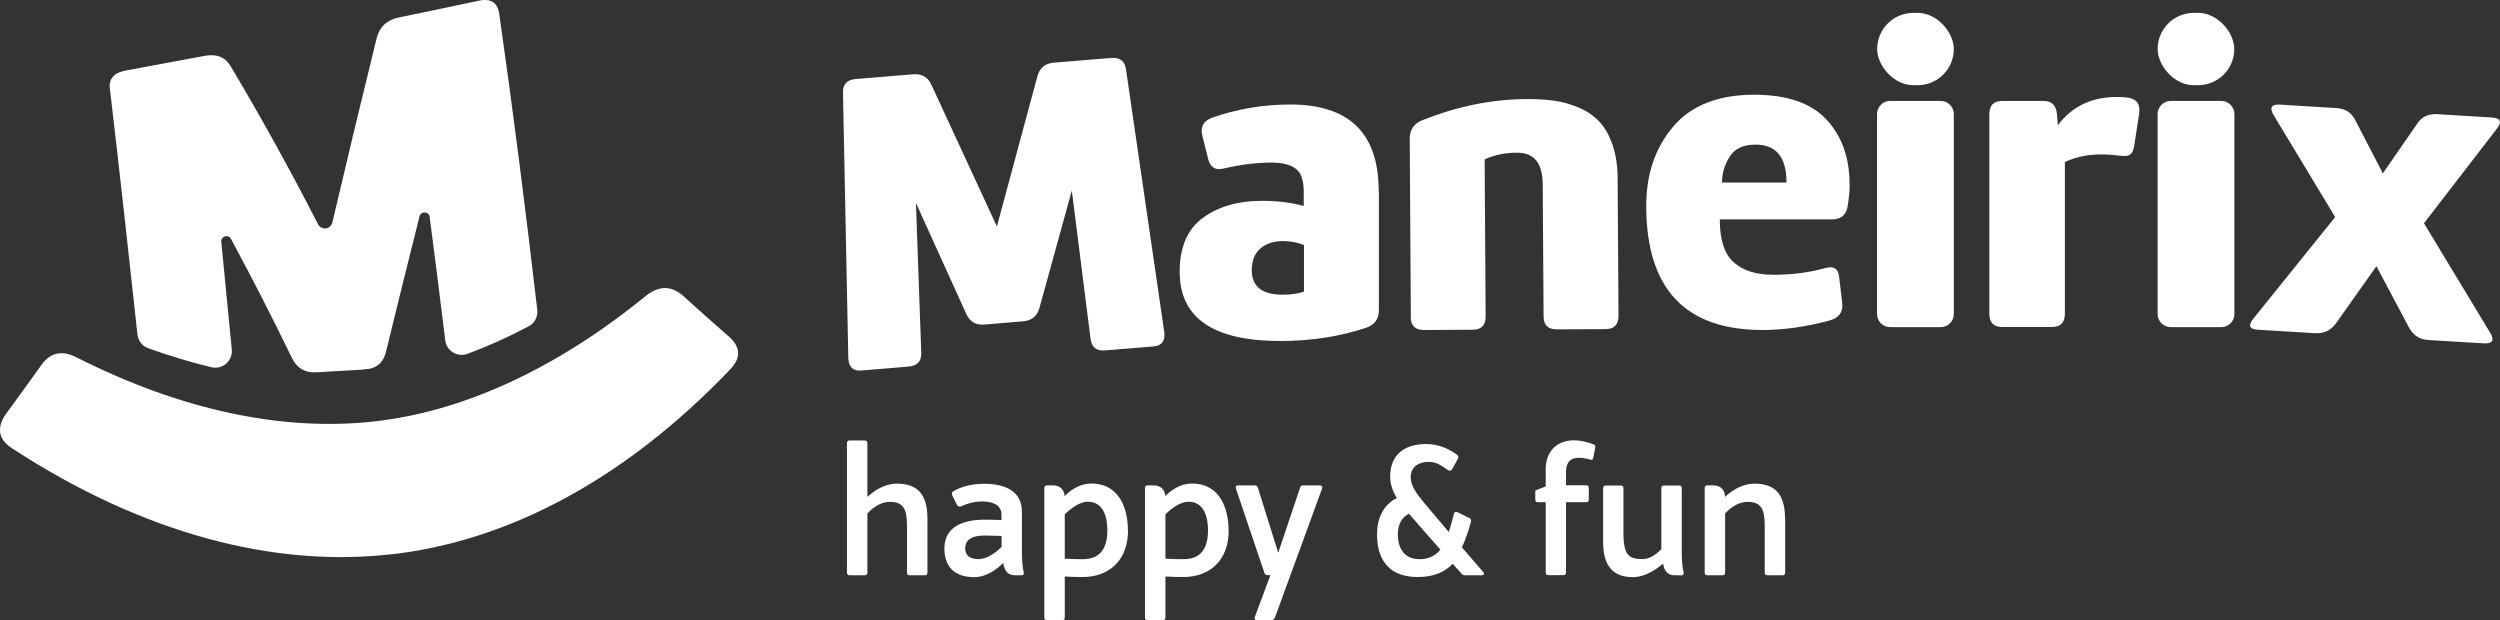 <svg xmlns="http://www.w3.org/2000/svg" id="uuid-876ff78a-0e83-4056-b833-3d9de01827e6" data-name="Camada 2" viewBox="0 0 201.9 50.08"><rect x="0" y="0" width="201.9" height="50.08" fill="#333333" stroke="none"/><g id="uuid-92a3ee88-1d93-4612-8132-4ce95127a5ed" data-name="Layer 1"><g><g><path d="M29.33,29.83c1,0,1.62-.48,1.85-1.45.87-3.58,1.77-7.21,2.7-10.9.11-.45.76-.42.82.04.43,3.29.85,6.62,1.26,9.97.1.85.98,1.38,1.78,1.09,1.65-.61,3.3-1.35,4.96-2.23.48-.25.76-.79.69-1.33-.94-8.1-1.95-16.05-3.06-23.82-.11-.98-.67-1.36-1.68-1.14-2.15.46-4.29.91-6.44,1.35-.97.2-1.57.77-1.8,1.71-1.24,5.04-2.43,9.99-3.57,14.85-.13.57-.9.65-1.16.13-2.26-4.41-4.61-8.65-7.04-12.73-.44-.76-1.15-1.04-2.11-.86-2.12.4-4.24.79-6.35,1.18-.99.18-1.43.69-1.3,1.52.77,6.55,1.5,13.16,2.22,19.8.05.5.39.94.86,1.11,1.73.62,3.44,1.14,5.13,1.54.88.21,1.71-.52,1.63-1.42-.28-2.91-.56-5.82-.85-8.71-.04-.45.56-.64.78-.24,1.68,3.11,3.32,6.3,4.91,9.59.42.87,1.11,1.27,2.07,1.18l3.69-.21Z" style="fill: #fff; stroke-width: 0px;"></path><path d="M31.51,44.77c-9.48,1.06-20.01-1.7-30.5-8.54-1.13-.72-1.31-1.64-.55-2.77.95-1.3,1.9-2.6,2.83-3.91.74-1.09,1.71-1.31,2.95-.66,8.51,4.3,16.68,5.95,23.94,5.15,7.08-.78,14.59-4.13,21.96-10.13,1.06-.85,2.05-.86,2.99-.05,1.23,1.11,2.46,2.21,3.71,3.3.97.84,1.03,1.72.15,2.65-8.47,8.88-17.94,13.91-27.48,14.97Z" style="fill: #fff; stroke-width: 0px;"></path></g><g><g><path d="M82.63,25.95l-3.12.26c-.7.06-1.2-.23-1.48-.87l-4.06-8.95.43,12.07c.03.7-.3,1.08-1,1.14l-3.82.32c-.68.06-1.03-.27-1.07-.97l-.43-21.43c-.03-.7.31-1.08,1.04-1.14l4.63-.38c.7-.06,1.2.23,1.48.87l5.28,11.42,3.27-12.13c.18-.67.62-1.04,1.32-1.1l4.63-.38c.72-.06,1.13.26,1.21.96l3.09,21.21c.08.7-.22,1.08-.9,1.13l-3.89.32c-.7.06-1.09-.26-1.17-.96l-1.51-11.95-2.61,9.46c-.18.67-.62,1.04-1.32,1.1Z" style="fill: #fff; stroke-width: 0px;"></path><path d="M111.36,15.4v9.64c0,.73-.35,1.21-1.06,1.44-2.11.7-4.41,1.06-6.9,1.06-5.42,0-8.13-1.86-8.13-5.59,0-1.99.63-3.45,1.88-4.36,1.25-.91,2.83-1.37,4.73-1.37,1.31,0,2.45.14,3.41.42v-1.16c0-.91-.22-1.54-.65-1.86s-1.09-.49-1.95-.49c-1.22,0-2.52.16-3.91.49-.63.14-1.03-.11-1.2-.74l-.49-1.97c-.16-.68.11-1.15.81-1.41,2.02-.7,4.12-1.06,6.3-1.06,4.76,0,7.14,2.32,7.14,6.97ZM101.09,21.8c0,1.34.83,2,2.5,2,.66,0,1.23-.08,1.72-.25v-3.76c-.52-.21-1.08-.32-1.69-.32-.73,0-1.33.19-1.79.56-.47.38-.72.96-.74,1.76Z" style="fill: #fff; stroke-width: 0px;"></path><path d="M113.94,25.61l-.09-14.42c0-.7.33-1.2,1.01-1.48,2.81-1.12,5.61-1.69,8.4-1.71.82,0,1.57.04,2.23.13.67.09,1.33.27,1.99.55s1.21.65,1.66,1.12c.45.47.81,1.09,1.08,1.88.27.78.42,1.7.42,2.76l.07,11.08c0,.7-.35,1.06-1.05,1.06l-3.94.02c-.7,0-1.06-.35-1.06-1.05l-.07-10.66c-.01-1.71-.7-2.56-2.06-2.56-.99,0-1.86.19-2.63.54l.08,12.7c0,.7-.35,1.06-1.05,1.06l-3.94.02c-.7,0-1.06-.35-1.06-1.05Z" style="fill: #fff; stroke-width: 0px;"></path><path d="M149.38,14.88c0,.54-.06,1.16-.18,1.86-.14.66-.56.98-1.27.98h-9.04c0,1.64.37,2.8,1.13,3.47.75.67,1.82,1,3.2,1,1.5,0,2.89-.18,4.15-.53.7-.21,1.09.02,1.16.7l.25,2.15c.07.7-.27,1.16-1.02,1.37-1.92.52-3.73.77-5.42.77-6.26,0-9.39-3.34-9.39-10.03,0-2.56.73-4.69,2.18-6.4,1.45-1.71,3.64-2.57,6.54-2.57,2.65,0,4.6.67,5.84,2.01,1.24,1.34,1.86,3.07,1.86,5.21ZM141.78,11.68c-.99,0-1.68.32-2.09.97-.41.65-.62,1.34-.62,2.09h5.21c0-2.04-.83-3.06-2.5-3.06Z" style="fill: #fff; stroke-width: 0px;"></path><rect x="151.6" y="1.04" width="6.19" height="5.84" rx="2.92" ry="2.92" style="fill: #fff; stroke-width: 0px;"></rect><path d="M152.65,8.15h4.08c.58,0,1.06.47,1.06,1.06v16.15c0,.58-.47,1.06-1.06,1.06h-4.08c-.58,0-1.06-.47-1.06-1.06V9.21c0-.58.47-1.06,1.06-1.06Z" style="fill: #fff; stroke-width: 0px;"></path><path d="M166.76,13.11v12.24c0,.7-.35,1.06-1.06,1.06h-3.98c-.7,0-1.06-.35-1.06-1.06V9.21c0-.7.35-1.06,1.06-1.06h3.31c.66,0,1.02.35,1.09,1.06l.07.91c1.13-1.52,2.72-2.29,4.78-2.29.35,0,.67.02.95.07.66.12.94.54.84,1.27l-.39,2.53c-.05.38-.15.63-.32.76-.16.13-.42.17-.77.12-.56-.07-1.08-.11-1.55-.11-1.15,0-2.15.21-2.99.63Z" style="fill: #fff; stroke-width: 0px;"></path><rect x="174.25" y="1.04" width="6.19" height="5.84" rx="2.92" ry="2.92" style="fill: #fff; stroke-width: 0px;"></rect><path d="M175.31,8.15h4.08c.58,0,1.06.47,1.06,1.06v16.15c0,.58-.47,1.06-1.06,1.06h-4.08c-.58,0-1.06-.47-1.06-1.06V9.21c0-.58.47-1.06,1.06-1.06Z" style="fill: #fff; stroke-width: 0px;"></path><path d="M201.65,10.39l-5.89,7.64,5.35,8.85c.36.61.19.89-.51.85l-4.49-.27c-.7-.04-1.22-.38-1.56-1.01l-2.63-4.95-3.28,4.63c-.41.56-.97.82-1.67.78l-4.6-.28c-.7-.04-.84-.33-.41-.87l6.63-8.23-4.97-8.23c-.36-.61-.19-.89.51-.85l4.57.28c.73.04,1.23.38,1.53,1.01l2.21,4.26,2.74-3.96c.36-.59.91-.86,1.64-.82l4.42.27c.7.04.84.34.4.91Z" style="fill: #fff; stroke-width: 0px;"></path></g><g><path d="M74.9,41.87v4.37c0,.15-.07.22-.22.22h-1.21c-.14,0-.22-.07-.22-.22v-3.77c0-1.41-.33-1.94-1.39-1.94-.78,0-1.41.51-1.81.94v4.77c0,.15-.07.22-.22.22h-1.21c-.14,0-.22-.07-.22-.22v-10.45c0-.15.07-.22.22-.22h1.21c.14,0,.22.07.22.22v4.34c.52-.48,1.36-1.07,2.38-1.07,1.55,0,2.47.73,2.47,2.82Z" style="fill: #fff; stroke-width: 0px;"></path><path d="M82.45,46.46h-.48c-.58,0-.84-.36-.94-.94v-.06c-.41.41-1.31,1.15-2.34,1.15-1.6,0-2.41-.83-2.42-2.29-.01-1.47,1.03-2.35,3.25-2.35.39,0,.87.01,1.36.03v-.44c0-.74-.65-1.06-1.52-1.06-.71,0-1.2.15-1.71.38-.16.07-.29.03-.36-.1l-.39-.78c-.07-.16-.01-.26.1-.33.55-.32,1.35-.6,2.5-.6,1.71,0,3.03.62,3.03,2.26v3.35c0,.59.04,1.04.15,1.57.03.15-.07.22-.22.22ZM78.97,45.16c.81,0,1.54-.62,1.92-.99v-.89c-.52-.01-1.02-.03-1.36-.03-1.29,0-1.58.52-1.58,1.04,0,.48.28.86,1.03.86Z" style="fill: #fff; stroke-width: 0px;"></path><path d="M91.1,42.83c0,2.41-1.51,3.77-3.67,3.77-.38,0-.9-.01-1.44-.04v3.31c0,.15-.07.22-.22.22h-1.21c-.14,0-.22-.07-.22-.22v-10.45c0-.15.07-.22.22-.22h.48c.55,0,.91.33.94.87.43-.45,1.19-1.02,2.15-1.02,2.31,0,2.96,2.1,2.96,3.77ZM89.43,42.83c0-.93-.25-2.31-1.57-2.31-.7,0-1.41.57-1.87,1.02v3.58c.52.03,1.04.04,1.45.04,1.22,0,1.99-.64,1.99-2.34Z" style="fill: #fff; stroke-width: 0px;"></path><path d="M99.23,42.83c0,2.41-1.51,3.77-3.67,3.77-.38,0-.9-.01-1.44-.04v3.31c0,.15-.07.22-.22.22h-1.21c-.14,0-.22-.07-.22-.22v-10.45c0-.15.07-.22.22-.22h.48c.55,0,.91.33.94.87.43-.45,1.19-1.02,2.15-1.02,2.31,0,2.96,2.1,2.96,3.77ZM97.56,42.83c0-.93-.25-2.31-1.57-2.31-.7,0-1.41.57-1.87,1.02v3.58c.52.03,1.04.04,1.45.04,1.22,0,1.99-.64,1.99-2.34Z" style="fill: #fff; stroke-width: 0px;"></path><path d="M106.78,39.43l-3.8,10.4c-.06.16-.16.25-.32.25h-1.15c-.15,0-.22-.09-.17-.25l1.26-3.38h-.23c-.13,0-.2-.06-.25-.17l-2.31-6.83c-.04-.15.01-.25.17-.25h1.35c.13,0,.2.06.25.17l1.65,5.27,1.76-5.24c.04-.13.1-.2.23-.2h1.35c.16,0,.26.09.2.23Z" style="fill: #fff; stroke-width: 0px;"></path><path d="M119.68,46.46h-1.38c-.13,0-.19-.04-.28-.15l-.7-.78c-.59.62-1.45,1.07-2.83,1.07-2.66,0-3.28-1.83-3.28-3.41,0-1.45.57-2.45,1.6-2.97-.38-.62-.54-1.18-.54-1.73,0-1.83,1.23-2.63,2.9-2.63,1.1,0,1.94.45,2.5.87.12.09.13.19.07.31l-.42.78c-.09.17-.22.26-.41.13-.54-.38-.91-.65-1.54-.65-.74,0-1.44.36-1.44,1.22,0,.44.13.84.68,1.58.32.44,1.28,1.54,2.39,2.86.19-.55.32-1.09.42-1.47.04-.15.14-.19.29-.13l.96.48c.13.06.16.15.13.28-.13.46-.35,1.26-.74,2.08.58.67,1.17,1.35,1.73,2,.12.15.04.26-.13.26ZM116.33,44.39c-1.09-1.25-1.99-2.25-2.54-2.9-.61.3-.9.87-.9,1.7,0,.6.19,1.97,1.76,1.97.78,0,1.31-.32,1.68-.77Z" style="fill: #fff; stroke-width: 0px;"></path><path d="M128.84,36.09l-.15.81c-.03.16-.09.28-.22.23-.35-.1-.68-.16-.96-.16-.64,0-1.04.32-1.04,1.16v1.06h1.62c.15,0,.22.07.22.22v.93c0,.15-.07.22-.22.22h-1.62v5.67c0,.15-.07.22-.22.22h-1.2c-.15,0-.22-.07-.22-.22v-5.67h-.62c-.15,0-.22-.07-.22-.22v-.73l.84-.33v-1.38c0-1.41.87-2.34,2.28-2.34.46,0,.97.1,1.52.3.1.04.22.1.2.22Z" style="fill: #fff; stroke-width: 0px;"></path><path d="M135.73,46.46h-.48c-.58,0-.84-.36-.94-.94h0c-.55.46-1.44,1.09-2.45,1.09-1.55,0-2.39-.87-2.39-2.81v-4.37c0-.15.07-.22.22-.22h1.2c.15,0,.22.07.22.22v3.63c0,1.83.48,2.09,1.54,2.09.61,0,1.12-.39,1.52-.8v-4.92c0-.15.07-.22.22-.22h1.21c.14,0,.22.07.22.22v5.25c0,.59.04,1.04.15,1.57.03.15-.07.22-.22.22Z" style="fill: #fff; stroke-width: 0px;"></path><path d="M144.17,41.87v4.37c0,.15-.07.22-.22.22h-1.21c-.14,0-.22-.07-.22-.22v-3.77c0-1.41-.33-1.94-1.39-1.94-.78,0-1.41.51-1.81.94v4.77c0,.15-.07.22-.22.22h-1.21c-.14,0-.22-.07-.22-.22v-6.82c0-.15.07-.22.22-.22h.48c.58,0,.94.36.94.93.52-.48,1.36-1.07,2.38-1.07,1.55,0,2.47.73,2.47,2.82Z" style="fill: #fff; stroke-width: 0px;"></path></g></g></g></g></svg>